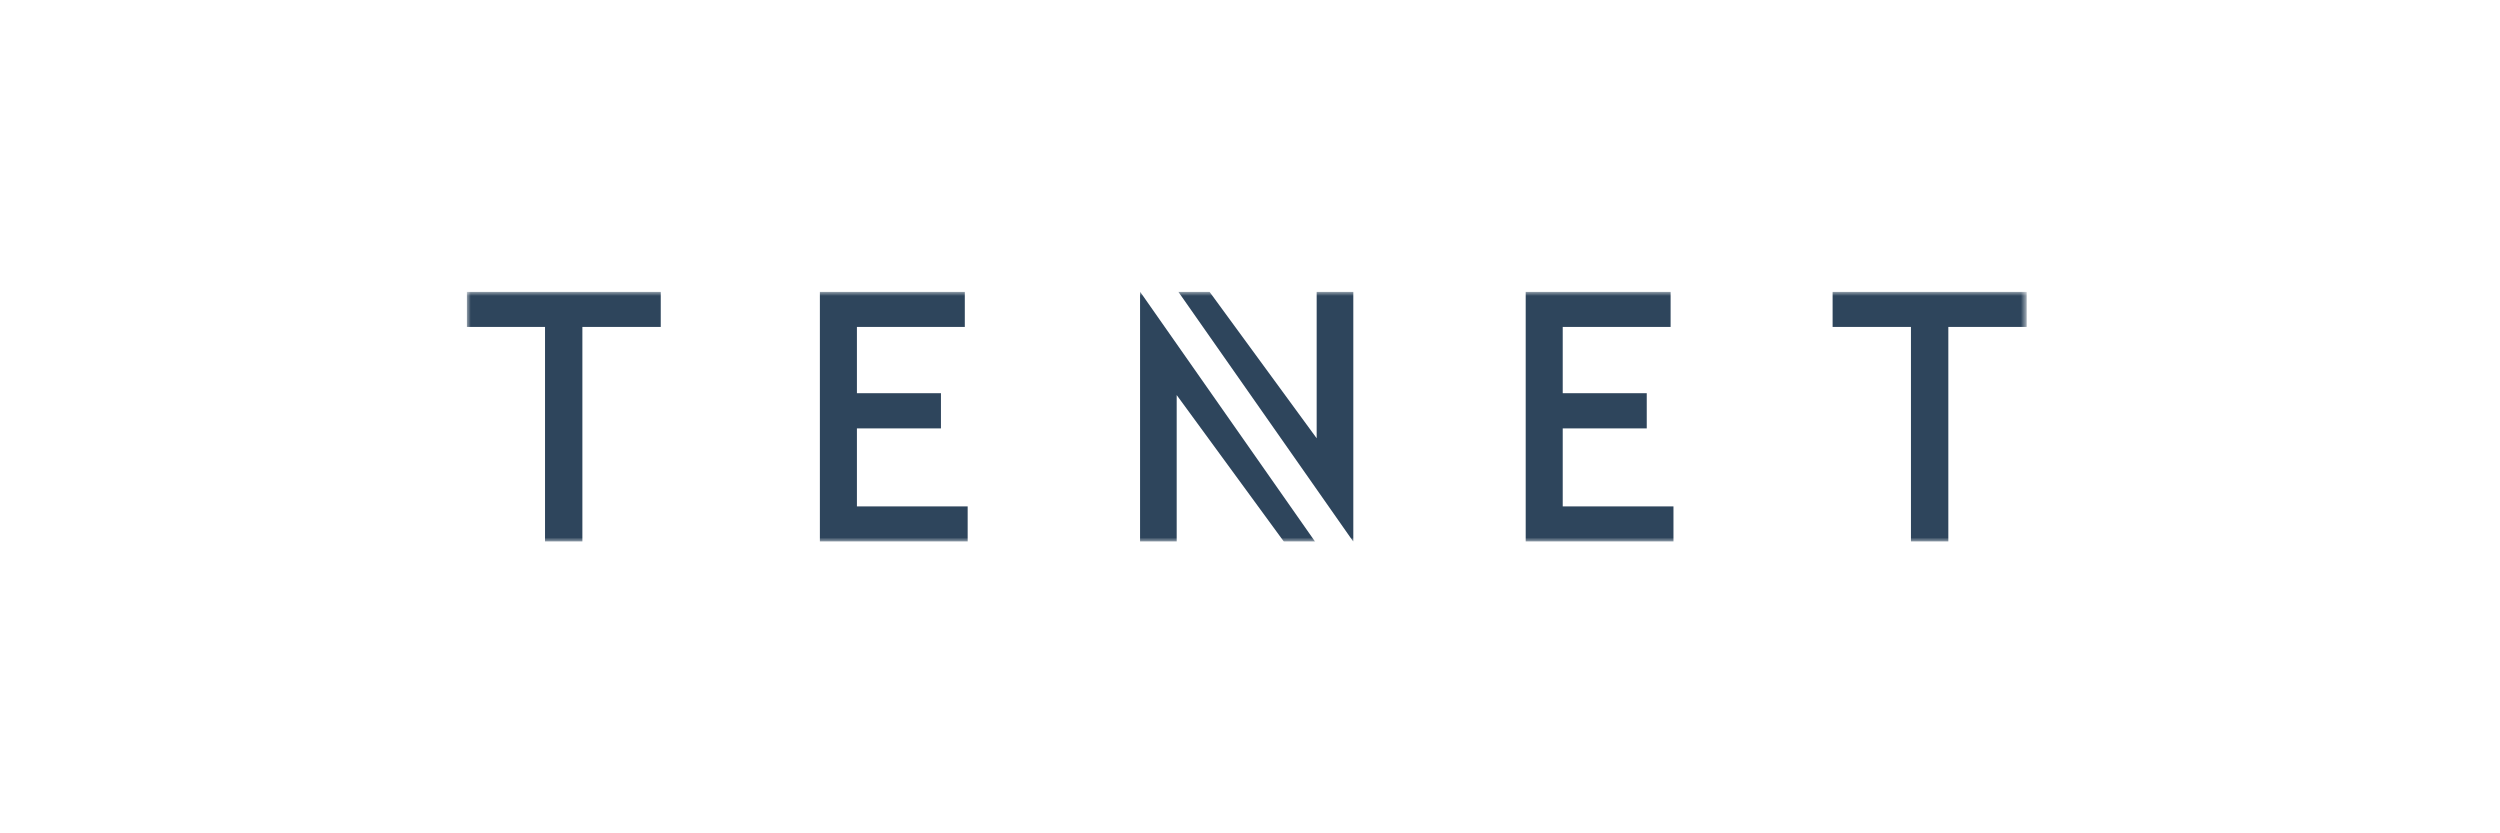 <svg width="300" height="100" viewBox="0 0 300 100" fill="none" xmlns="http://www.w3.org/2000/svg">
<g clip-path="url(#clip0_731_292)">
<mask id="mask0_731_292" style="mask-type:alpha" maskUnits="userSpaceOnUse" x="-5" y="21" width="287" height="58">
<rect x="-5" y="21" width="287" height="58" fill="#4B5563"/>
</mask>
<g mask="url(#mask0_731_292)">
</g>
<g clip-path="url(#clip1_731_292)">
<mask id="mask1_731_292" style="mask-type:luminance" maskUnits="userSpaceOnUse" x="56" y="35" width="188" height="30">
<path d="M56 35H243.2V65H56V35Z" fill="white"/>
</mask>
<g mask="url(#mask1_731_292)">
<path d="M197.61 51.41V47.18H187.527V39.23H200.473V35H183.084V65H200.816V60.77H187.527V51.41H197.61ZM112.914 51.41V47.18H102.83V39.23H115.777V35H98.386V65H116.12V60.77H102.83V51.41H112.914ZM243.204 35H219.913V39.23H229.314V65H233.8V39.23H243.204V35ZM79.29 35H56V39.23H65.403V65H69.886V39.23H79.29V35ZM157.813 65L136.807 35V65H141.203V47.407L154.07 65H157.813ZM141.39 35L162.397 65V35H158V52.593L145.13 35H141.39Z" fill="#2E455C"/>
</g>
</g>
</g>
<defs>
<clipPath id="clip0_731_292">
<rect width="300" height="100" fill="white"/>
</clipPath>
<clipPath id="clip1_731_292">
<rect width="187.5" height="30" fill="white" transform="translate(56 35)"/>
</clipPath>
</defs>
</svg>
